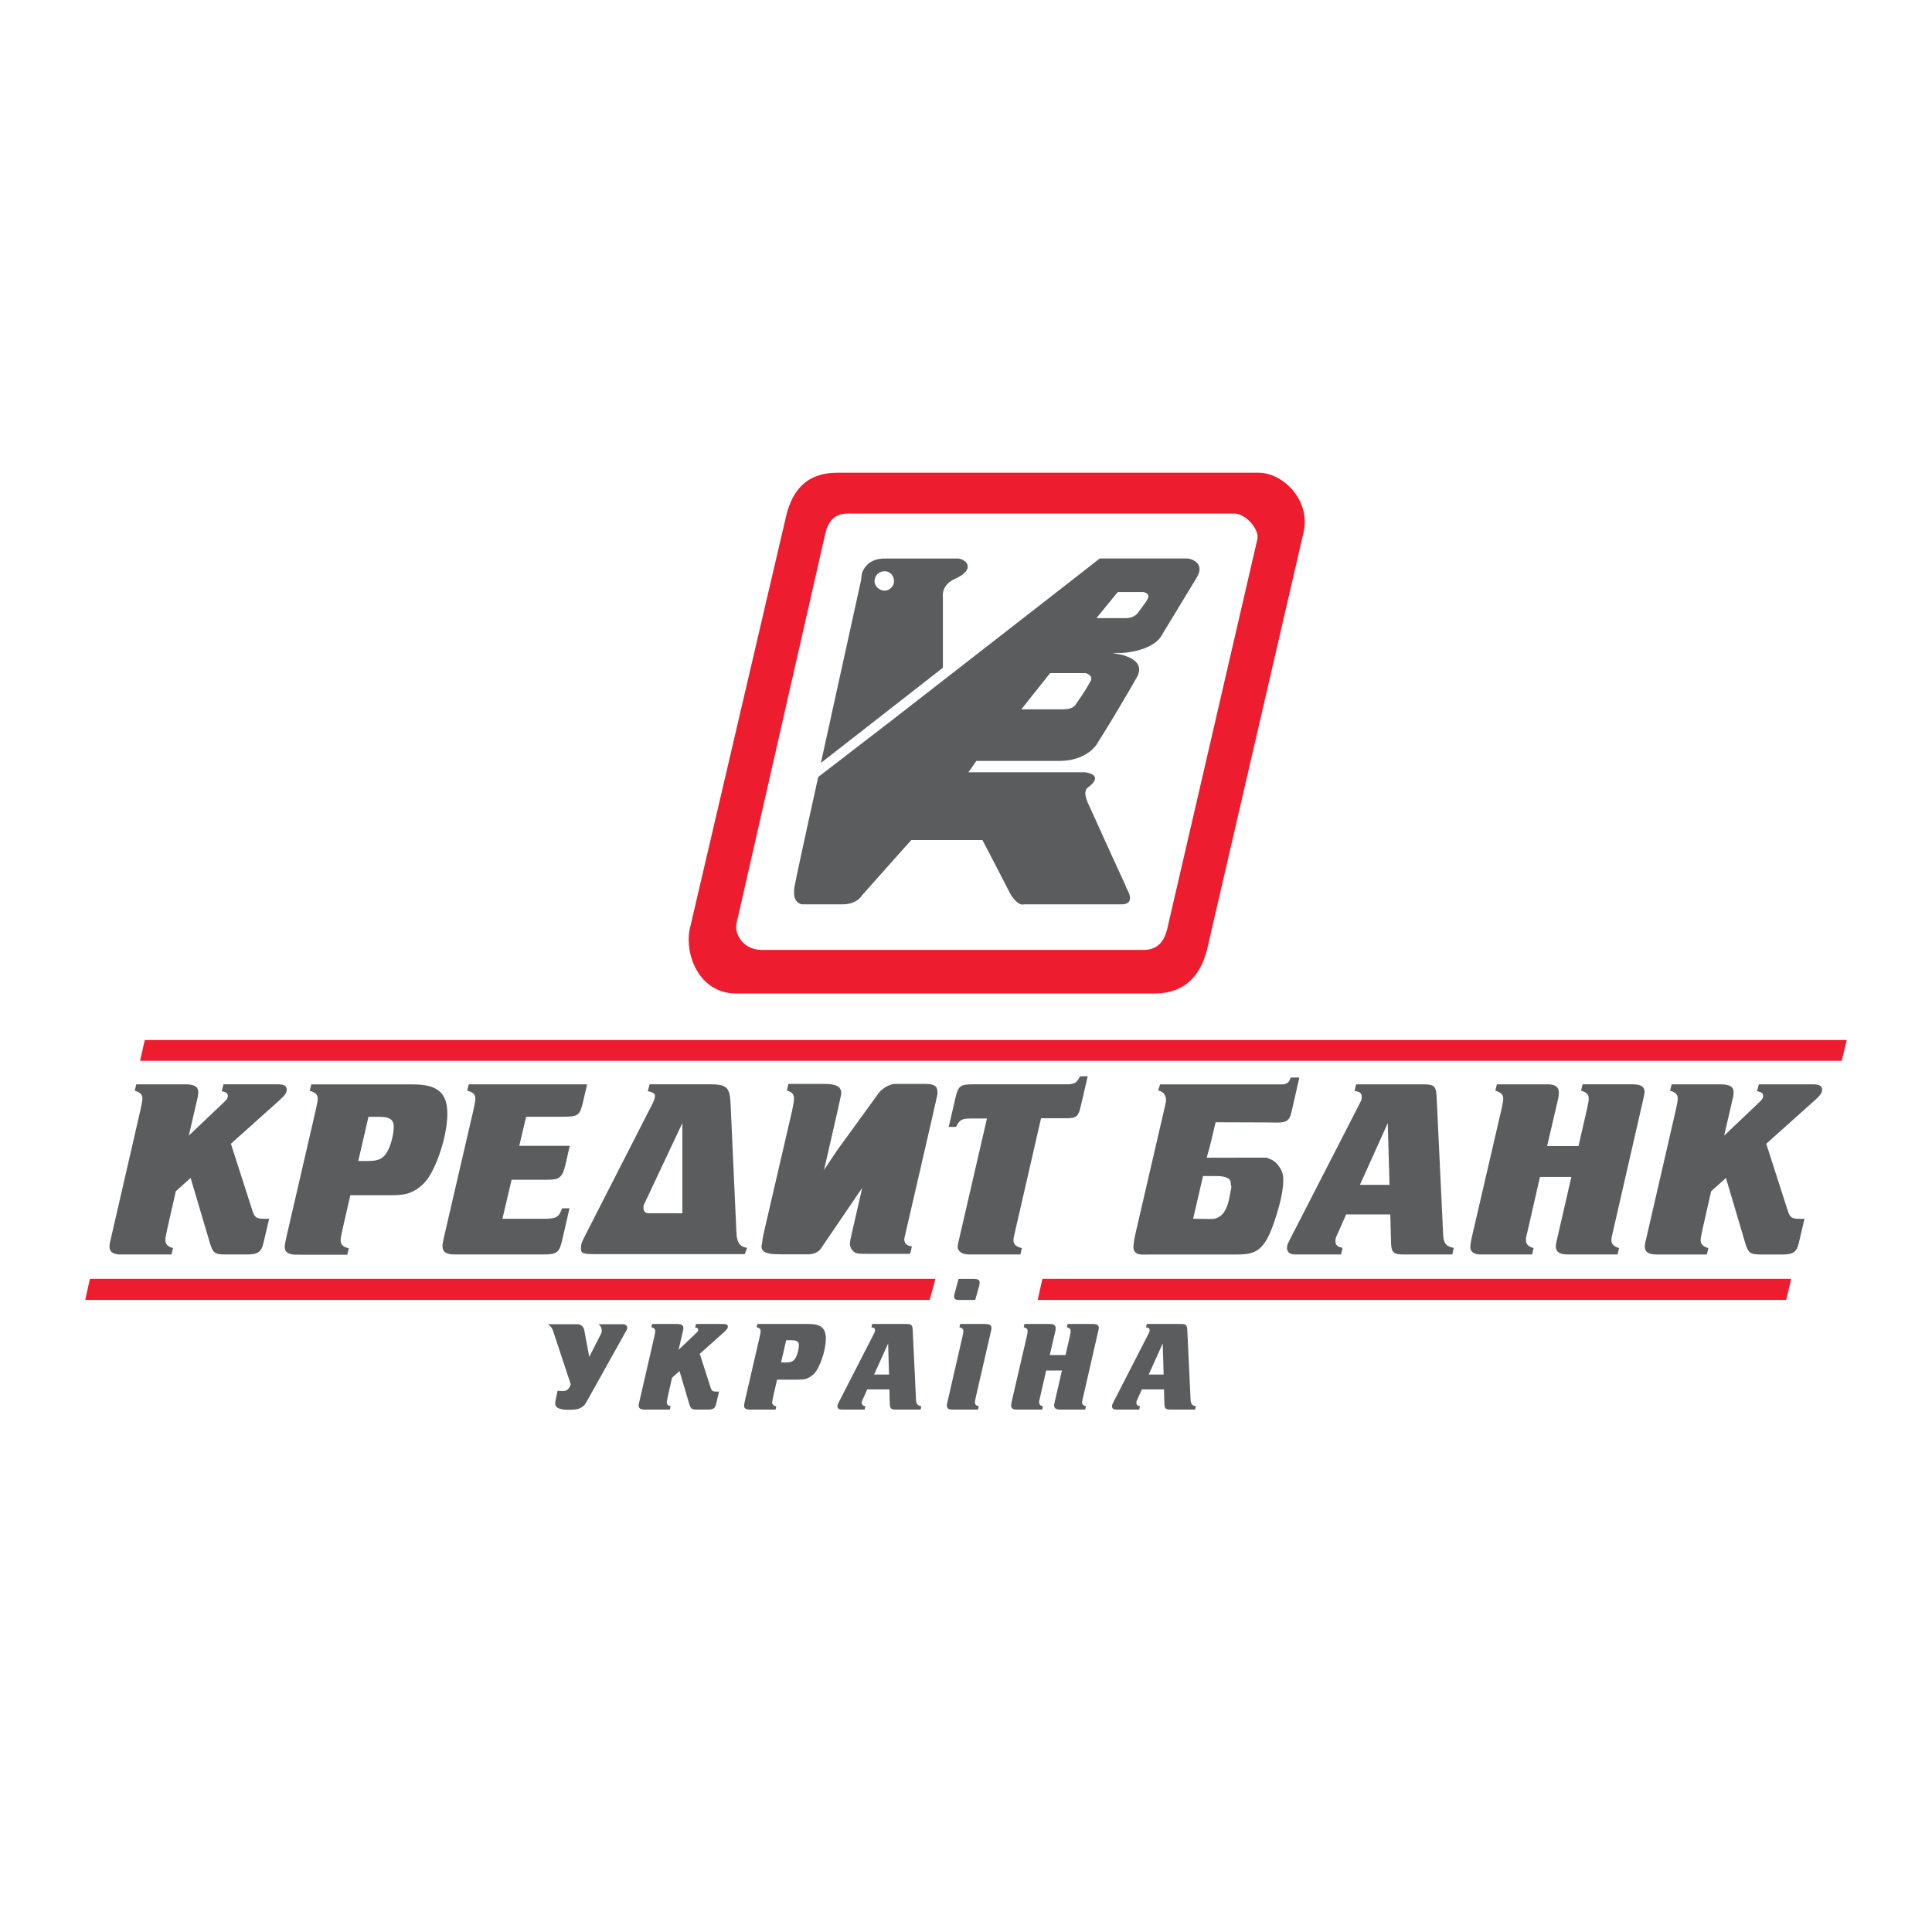 <?xml version="1.0" encoding="utf-8"?>
<!-- Generator: Adobe Illustrator 13.0.0, SVG Export Plug-In . SVG Version: 6.00 Build 14948)  -->
<!DOCTYPE svg PUBLIC "-//W3C//DTD SVG 1.0//EN" "http://www.w3.org/TR/2001/REC-SVG-20010904/DTD/svg10.dtd">
<svg version="1.0" id="Layer_1" xmlns="http://www.w3.org/2000/svg" xmlns:xlink="http://www.w3.org/1999/xlink" x="0px" y="0px"
	 width="192.756px" height="192.756px" viewBox="0 0 192.756 192.756" enable-background="new 0 0 192.756 192.756"
	 xml:space="preserve">
<g>
	<polygon fill-rule="evenodd" clip-rule="evenodd" fill="#FFFFFF" points="0,0 192.756,0 192.756,192.756 0,192.756 0,0 	"/>
	<path fill-rule="evenodd" clip-rule="evenodd" fill="#ED1C2E" d="M125.436,47.161H83.573c-3.21,0-4.481,1.873-5.082,4.08
		l-9.694,41.529c-0.469,2.474,0.934,6.352,4.678,6.352h41.663c3.545,0,4.747-2.34,5.282-4.346l9.638-41.662
		C130.794,49.97,128.044,47.094,125.436,47.161L125.436,47.161z M125.436,53.848l-8.956,38.721
		c-0.334,1.537-1.137,2.206-2.407,2.206H76.017c-1.94,0-2.742-1.672-2.542-2.607l8.895-39.055c0.535-2.006,1.873-1.873,2.542-1.873
		h38.251C124.299,51.24,125.703,52.845,125.436,53.848L125.436,53.848z"/>
	<path fill-rule="evenodd" clip-rule="evenodd" fill="#5B5C5E" d="M118.48,55.721h-8.761l-4.279,3.343l-16.25,12.639l-7.557,5.818
		c0,0-2.074,9.362-2.341,10.833c-0.067,0.268-0.067,0.535-0.067,0.736c0,0.869,0.536,1.136,0.87,1.136h3.945
		c1.472,0,1.939-0.869,1.939-0.869l3.21-3.61l1.738-1.939h7.088c0,0,2.274,4.346,2.809,5.416c0.803,1.27,1.337,1.002,1.337,1.002
		h9.764c0,0,0,0,0.067,0c1.404-0.066,0.401-1.604,0.401-1.604s-0.134-0.401-0.401-0.936c-1.003-2.141-3.276-7.223-3.477-7.625
		c-0.201-0.535-0.401-1.136,0-1.47c1.806-1.338-0.268-1.539-0.268-1.539H96.614l0.802-1.137c0,0,5.216,0,8.024,0
		c0.067,0,0.201,0,0.268,0c2.676,0,3.678-1.604,3.678-1.604s1.404-2.208,2.608-4.281c0.602-1.002,1.137-1.939,1.472-2.541
		c0.668-1.271-0.535-1.873-1.472-2.141c-0.468-0.134-0.868-0.134-0.936-0.2c0.334,0,0.668,0,0.936,0
		c3.075-0.267,3.812-1.605,3.812-1.605s2.675-4.413,3.611-5.951C120.286,56.122,118.748,55.721,118.48,55.721L118.48,55.721z
		 M108.718,68.092c-0.401,0.803-1.404,2.207-1.404,2.207s-0.201,0.469-1.204,0.469c-0.2,0-0.468,0-0.669,0c-1.472,0-3.545,0-3.545,0
		l2.876-3.612h3.545C108.316,67.156,109.253,67.424,108.718,68.092L108.718,68.092z M114.469,59.801
		c-0.066,0.2-0.937,1.336-0.937,1.336s-0.334,0.535-1.204,0.535c-0.134,0-0.2,0-0.334,0c-1.204,0-2.608,0-2.608,0l2.141-2.608h2.541
		C114.067,59.064,114.87,59.198,114.469,59.801L114.469,59.801z M94.072,66.621v-7.087c0,0-0.201-1.204,1.27-1.806
		c2.141-1.003,0.936-2.006,0.202-2.006c-2.14,0-4.28,0-6.353,0c-0.268,0-0.603,0-0.937,0c-1.939,0-2.274,1.538-2.274,1.538
		l-0.067,0.602l-4.012,18.255l7.289-5.684L94.072,66.621L94.072,66.621z M88.254,58.931c-0.535,0-1.002-0.468-1.002-0.936
		c0-0.602,0.467-1.003,1.002-1.003c0.468,0,0.869,0.334,0.937,0.87c0,0.066,0,0.066,0,0.133c0,0.067,0,0.067,0,0.134
		C89.124,58.53,88.722,58.931,88.254,58.931L88.254,58.931z"/>
	<polygon fill-rule="evenodd" clip-rule="evenodd" fill="#ED1C2E" points="8.971,127.588 8.504,129.691 92.752,129.691 
		93.336,127.588 8.971,127.588 	"/>
	<polygon fill-rule="evenodd" clip-rule="evenodd" fill="#ED1C2E" points="104,127.588 103.533,129.691 178.209,129.691 
		178.713,127.588 104,127.588 	"/>
	<path fill-rule="evenodd" clip-rule="evenodd" fill="#5B5C5E" d="M25.125,120.604c0.254,0.865,0.433,0.992,1.196,0.992h0.534
		l-0.56,2.367c-0.203,0.941-0.56,1.195-1.628,1.195h-2.214c-1.018,0-1.222-0.152-1.527-1.195l-1.909-6.439l-1.476,1.324
		l-0.866,3.816c-0.178,0.865-0.178,0.865-0.178,1.096c0,0.355,0.229,0.609,0.763,0.762l-0.153,0.637h-5.039
		c-0.789,0-1.145-0.254-1.145-0.789c0-0.152,0.025-0.381,0.102-0.635l3.002-13.057c0.127-0.561,0.178-0.865,0.178-1.094
		c0-0.383-0.229-0.611-0.763-0.764l0.153-0.637h4.861c0.941,0,1.324,0.229,1.324,0.789c0,0.152-0.026,0.305-0.051,0.482
		l-0.891,3.844l3.486-3.309c0.331-0.305,0.407-0.459,0.407-0.637c0-0.279-0.178-0.406-0.61-0.482l0.177-0.688h5.396
		c0.636,0,0.916,0.152,0.916,0.535c0,0.305-0.178,0.559-0.713,1.043l-4.861,4.352L25.125,120.604L25.125,120.604z M51.806,114.316
		l0.687-2.9h3.588c1.629,0,1.756-0.102,2.088-1.477l0.407-1.756H46.767l-0.153,0.637c0.561,0.127,0.814,0.381,0.814,0.764
		c0,0.203-0.051,0.533-0.178,1.094l-2.978,12.852c-0.102,0.459-0.127,0.637-0.127,0.789c0,0.586,0.356,0.84,1.222,0.84h8.831
		c1.349,0,1.604-0.178,1.883-1.398l0.739-3.207h-0.739c-0.33,0.916-0.585,1.043-1.883,1.043h-4.072l0.917-3.895h3.665
		c1.12,0,1.425-0.279,1.705-1.5l0.433-1.885H51.806L51.806,114.316z M101.32,122.664l2.546-11.096h2.519
		c1.019,0,1.223-0.152,1.477-1.35l0.662-2.85l-0.764,0.025c-0.356,0.662-0.561,0.789-1.375,0.789H97.07
		c-1.247,0-1.476,0.178-1.73,1.297l-0.688,2.953h0.738c0.356-0.738,0.56-0.84,1.629-0.84h1.45l-2.774,12.014
		c-0.101,0.381-0.152,0.686-0.152,0.762c0,0.459,0.433,0.789,1.094,0.789h5.166l0.153-0.637c-0.561-0.127-0.84-0.355-0.84-0.762
		C101.117,123.529,101.117,123.529,101.32,122.664L101.32,122.664z M138.711,121.164l0.076,2.875
		c0.025,0.891,0.254,1.119,1.196,1.119h4.912l0.152-0.66c-0.79-0.129-1.044-0.484-1.068-1.426l-0.637-13.438
		c-0.052-1.299-0.204-1.451-1.399-1.451H135.3l-0.152,0.662c0.534,0.074,0.713,0.229,0.713,0.584c0,0.281-0.026,0.332-0.331,0.918
		l-6.82,13.285c-0.28,0.559-0.306,0.635-0.306,0.865c0,0.432,0.28,0.66,0.813,0.66h4.582l0.152-0.66
		c-0.534-0.104-0.712-0.281-0.712-0.688c0-0.281,0.024-0.307,0.279-0.865l0.789-1.781H138.711L138.711,121.164z M138.456,112.051
		l0.178,6.16h-2.952L138.456,112.051L138.456,112.051z M153.644,117.422h3.131l-1.399,6.082c-0.103,0.383-0.153,0.688-0.153,0.84
		c0,0.561,0.382,0.814,1.171,0.814h4.988l0.153-0.637c-0.509-0.152-0.764-0.406-0.764-0.762c0-0.23,0-0.23,0.203-1.096l2.978-13.004
		c0.076-0.307,0.127-0.586,0.127-0.713c0-0.535-0.355-0.764-1.222-0.764h-4.962l-0.153,0.637c0.534,0.152,0.764,0.381,0.764,0.764
		c0,0.229-0.051,0.533-0.178,1.094l-0.84,3.664h-3.131l1.12-4.811c0.025-0.178,0.051-0.33,0.051-0.533
		c0-0.535-0.356-0.814-1.095-0.814h-5.09l-0.152,0.637c0.534,0.152,0.788,0.381,0.788,0.764c0,0.229-0.051,0.533-0.178,1.094
		l-2.978,12.852c-0.077,0.357-0.128,0.713-0.128,0.891c0,0.459,0.356,0.738,0.993,0.738h5.166l0.153-0.637
		c-0.535-0.152-0.764-0.406-0.764-0.787c0-0.256,0-0.256,0.203-1.07L153.644,117.422L153.644,117.422z M178.306,120.604l-2.087-6.49
		l4.86-4.352c0.535-0.484,0.713-0.738,0.713-1.043c0-0.383-0.279-0.535-0.916-0.535h-5.396l-0.179,0.688
		c0.433,0.076,0.611,0.203,0.611,0.482c0,0.178-0.076,0.332-0.407,0.637l-3.486,3.309l0.891-3.844
		c0.025-0.178,0.051-0.33,0.051-0.482c0-0.561-0.382-0.789-1.323-0.789h-4.861l-0.152,0.637c0.534,0.152,0.763,0.381,0.763,0.764
		c0,0.229-0.051,0.533-0.178,1.094l-3.003,13.057c-0.076,0.254-0.102,0.482-0.102,0.635c0,0.535,0.356,0.789,1.146,0.789h5.039
		l0.152-0.637c-0.534-0.152-0.764-0.406-0.764-0.762c0-0.23,0-0.23,0.178-1.096l0.865-3.816l1.477-1.324l1.909,6.439
		c0.306,1.043,0.509,1.195,1.526,1.195h2.215c1.069,0,1.425-0.254,1.629-1.195l0.56-2.367h-0.534
		C178.738,121.596,178.56,121.469,178.306,120.604L178.306,120.604z M120.024,117.334h1.308c0.762,0,1.452,0.152,1.452,0.66
		c0,0.279,0.107,0.355,0.057,0.533l-0.232,1.197c-0.279,1.244-0.879,1.895-1.743,1.895l-1.827-0.023L120.024,117.334
		L120.024,117.334z M127.273,108.188h-11.527l-0.201,0.611c0.533,0.1,0.744,0.449,0.786,0.887c0.02,0.203-0.076,0.508-0.203,1.119
		l-2.795,12.068c-0.229,0.99-0.188,1.02-0.229,1.27c-0.095,0.59,0.114,0.832,0.419,0.959c0.305,0.102,0.471,0.059,1.538,0.059h8.357
		c1.922,0,2.771-0.398,3.77-3.422c0.678-2.053,0.846-3.143,0.846-4.158c0-0.66-0.414-1.297-0.82-1.652
		c-0.229-0.178-0.35-0.254-0.883-0.432l-5.939,0.01l0.345-1.246l0.546-2.293c0,0,3.187,0.016,4.822,0.016l1.297,0.016
		c0.966,0,1.245-0.203,1.448-1.041l0.787-3.455h-0.863c-0.153,0.508-0.406,0.686-0.89,0.686H127.273L127.273,108.188z
		 M93.042,108.232c-0.279-0.102-0.48-0.088-1.573-0.088h-2.261c0,0-0.847,0.084-1.514,0.875l-4.212,5.805l-1.272,1.912
		c0,0,1.578-6.812,1.693-7.449c0.116-0.635-0.115-1.143-1.625-1.143h-3.62l-0.151,0.656c0.551,0.176,0.71,0.385,0.71,0.842
		c0,0.205-0.051,0.51-0.178,1.119l-2.795,12.068c-0.228,0.99-0.165,1.023-0.228,1.271c-0.135,0.521,0.099,0.75,0.43,0.877
		c0.279,0.102,0.459,0.166,1.552,0.166c0,0,1.787,0,2.519,0c1,0.037,1.362-0.543,1.362-0.543l4.144-6.09
		c-0.546,2.387-0.991,4.326-0.991,4.326c-0.229,0.99-0.229,1.016-0.229,1.295c0,0.355,0.253,0.736,0.559,0.863
		c0.167,0.061,0.255,0.084,0.522,0.096c0.182,0.006,0.443,0.006,0.875,0.006h4.043l0.178-0.736
		c-0.559-0.102-0.763-0.305-0.763-0.762c0-0.045,3.315-14.285,3.315-14.465C93.532,108.754,93.518,108.352,93.042,108.232
		L93.042,108.232z M73.478,123.072l-0.601-13.238c-0.101-1.346-0.457-1.652-1.956-1.652h-6.113l-0.178,0.688
		c0.33,0.051,0.725,0.203,0.725,0.457c0,0.178-0.127,0.559-0.331,0.939l-6.3,12.328c-0.229,0.482-0.752,1.373-0.752,1.703
		c0,0.686-0.158,0.832,1.541,0.832h14.788l0.242-0.631C73.933,124.42,73.528,124.088,73.478,123.072L73.478,123.072z
		 M68.078,112.051v8.998c0,0-2.784-0.004-3.361-0.004c-0.693,0-0.497-0.801-0.497-0.801L68.078,112.051L68.078,112.051z
		 M34.165,122.684c-0.178,0.865-0.178,0.865-0.178,1.096c0,0.381,0.255,0.637,0.815,0.764l-0.153,0.637H29.53
		c-0.738,0-1.121-0.256-1.121-0.738c0-0.154,0.05-0.535,0.153-0.969l2.954-12.785c0.127-0.561,0.179-0.865,0.179-1.096
		c0-0.381-0.229-0.609-0.791-0.764l0.153-0.637H41.22c2.445,0,3.412,0.842,3.412,2.93c0,1.859-0.814,4.686-1.833,6.291
		c-0.483,0.789-1.325,1.426-2.165,1.68c-0.382,0.104-0.917,0.154-1.707,0.154h-3.973L34.165,122.684L34.165,122.684z
		 M36.763,115.832c1.07,0,1.554-0.279,1.961-1.094c0.306-0.586,0.561-1.656,0.561-2.293c0-0.738-0.382-1.02-1.477-1.02h-1.045
		l-1.018,4.406H36.763L36.763,115.832z"/>
	<path fill-rule="evenodd" clip-rule="evenodd" fill="#5B5C5E" d="M70.867,138.34c0.128,0.436,0.218,0.5,0.602,0.5h0.269
		l-0.282,1.191c-0.102,0.473-0.282,0.602-0.819,0.602h-1.114c-0.513,0-0.615-0.076-0.769-0.602l-0.96-3.24l-0.743,0.666l-0.436,1.92
		c-0.09,0.436-0.09,0.436-0.09,0.553c0,0.178,0.115,0.307,0.384,0.383l-0.076,0.32h-2.537c-0.396,0-0.576-0.129-0.576-0.396
		c0-0.076,0.013-0.193,0.051-0.32l1.512-6.57c0.063-0.281,0.089-0.436,0.089-0.551c0-0.191-0.115-0.307-0.384-0.383l0.077-0.32
		h2.446c0.474,0,0.666,0.115,0.666,0.396c0,0.076-0.013,0.152-0.025,0.242l-0.448,1.936L69.458,133
		c0.167-0.154,0.205-0.23,0.205-0.32c0-0.141-0.09-0.205-0.308-0.242l0.089-0.346h2.715c0.32,0,0.461,0.076,0.461,0.268
		c0,0.154-0.09,0.281-0.358,0.525l-2.447,2.189L70.867,138.34L70.867,138.34z M62.189,132.115h-2.501
		c0.346,0.201,0.465,0.707,0.233,1.037l-1.132,2.227l-0.503-2.701c-0.083-0.318-0.34-0.562-0.626-0.562h-3.03
		c0.305,0.162,0.476,0.432,0.535,0.625l1.781,5.381l-0.104,0.229c-0.269,0.572-0.719,0.408-1.212,0.412l-0.193,0.898
		c-0.034,0.152-0.044,0.246-0.042,0.41c0.007,0.77,1.862,0.561,1.867,0.561c0.503-0.004,0.983-0.287,1.188-0.65l4.076-7.297
		C62.697,132.42,62.478,132.113,62.189,132.115L62.189,132.115z M77.132,139.377c-0.09,0.436-0.09,0.436-0.09,0.553
		c0,0.191,0.128,0.32,0.41,0.383l-0.077,0.32h-2.574c-0.372,0-0.564-0.129-0.564-0.371c0-0.076,0.026-0.27,0.077-0.486l1.486-6.43
		c0.064-0.281,0.089-0.436,0.089-0.551c0-0.191-0.116-0.307-0.397-0.383l0.077-0.32h5.11c1.229,0,1.716,0.422,1.716,1.473
		c0,0.934-0.41,2.355-0.922,3.162c-0.243,0.398-0.667,0.717-1.089,0.846c-0.192,0.051-0.461,0.076-0.858,0.076h-1.998
		L77.132,139.377L77.132,139.377z M78.438,135.934c0.538,0,0.782-0.143,0.987-0.551c0.154-0.295,0.281-0.834,0.281-1.154
		c0-0.369-0.192-0.512-0.743-0.512h-0.525l-0.512,2.217H78.438L78.438,135.934z M86.521,138.621l-0.397,0.898
		c-0.128,0.281-0.141,0.293-0.141,0.434c0,0.207,0.089,0.297,0.358,0.348l-0.077,0.332H83.96c-0.269,0-0.41-0.115-0.41-0.332
		c0-0.115,0.012-0.154,0.154-0.436l3.431-6.686c0.155-0.295,0.168-0.32,0.168-0.461c0-0.18-0.09-0.256-0.36-0.295l0.077-0.332h3.342
		c0.602,0,0.679,0.076,0.705,0.729l0.32,6.762c0.013,0.475,0.141,0.654,0.538,0.719l-0.077,0.332h-2.471
		c-0.474,0-0.59-0.115-0.602-0.562l-0.039-1.449H86.521L86.521,138.621z M88.609,134.037l-1.396,3.1h1.486L88.609,134.037
		L88.609,134.037z M96.026,133.346l-1.473,6.416c-0.064,0.23-0.089,0.41-0.089,0.5c0,0.076,0.038,0.18,0.103,0.242
		c0.089,0.115,0.179,0.129,0.538,0.129h2.471l0.077-0.32c-0.269-0.076-0.384-0.191-0.384-0.383c0-0.117,0-0.117,0.09-0.553
		l1.511-6.557c0.026-0.127,0.051-0.256,0.051-0.32c0-0.293-0.191-0.408-0.691-0.408h-2.432l-0.077,0.32
		c0.281,0.076,0.397,0.191,0.397,0.396C96.116,132.91,96.103,133.037,96.026,133.346L96.026,133.346z M104.375,136.74h1.576
		l-0.705,3.061c-0.051,0.191-0.076,0.346-0.076,0.422c0,0.281,0.191,0.41,0.589,0.41h2.51l0.077-0.32
		c-0.256-0.076-0.385-0.205-0.385-0.383c0-0.117,0-0.117,0.103-0.553l1.499-6.543c0.038-0.154,0.063-0.295,0.063-0.359
		c0-0.268-0.179-0.383-0.614-0.383h-2.497l-0.077,0.32c0.27,0.076,0.384,0.191,0.384,0.383c0,0.115-0.025,0.27-0.09,0.551
		l-0.422,1.844h-1.575l0.563-2.42c0.013-0.09,0.024-0.166,0.024-0.27c0-0.268-0.179-0.408-0.55-0.408h-2.561l-0.077,0.32
		c0.269,0.076,0.396,0.191,0.396,0.383c0,0.115-0.025,0.27-0.09,0.551l-1.498,6.467c-0.038,0.18-0.063,0.359-0.063,0.449
		c0,0.23,0.179,0.371,0.499,0.371h2.6l0.077-0.32c-0.27-0.076-0.385-0.205-0.385-0.396c0-0.129,0-0.129,0.103-0.539L104.375,136.74
		L104.375,136.74z M113.917,138.621l-0.397,0.898c-0.128,0.281-0.141,0.293-0.141,0.434c0,0.207,0.091,0.297,0.358,0.348
		l-0.076,0.332h-2.306c-0.27,0-0.41-0.115-0.41-0.332c0-0.115,0.014-0.154,0.154-0.436l3.432-6.686
		c0.153-0.295,0.167-0.32,0.167-0.461c0-0.18-0.09-0.256-0.358-0.295l0.076-0.332h3.343c0.602,0,0.679,0.076,0.704,0.729l0.32,6.762
		c0.014,0.475,0.142,0.654,0.538,0.719l-0.077,0.332h-2.472c-0.474,0-0.589-0.115-0.601-0.562l-0.039-1.449H113.917L113.917,138.621
		z M116.005,134.037l-1.396,3.1h1.486L116.005,134.037L116.005,134.037z M95.727,129.699h1.571l0.41-1.455
		c0.016-0.113,0.032-0.193,0.032-0.291c0-0.26-0.178-0.357-0.631-0.357h-1.475l-0.426,1.584c-0.016,0.049-0.016,0.098-0.016,0.162
		C95.192,129.617,95.322,129.699,95.727,129.699L95.727,129.699z"/>
	<polygon fill-rule="evenodd" clip-rule="evenodd" fill="#ED1C2E" points="14.444,103.764 13.976,105.834 183.751,105.834 
		184.252,103.764 14.444,103.764 	"/>
</g>
</svg>
